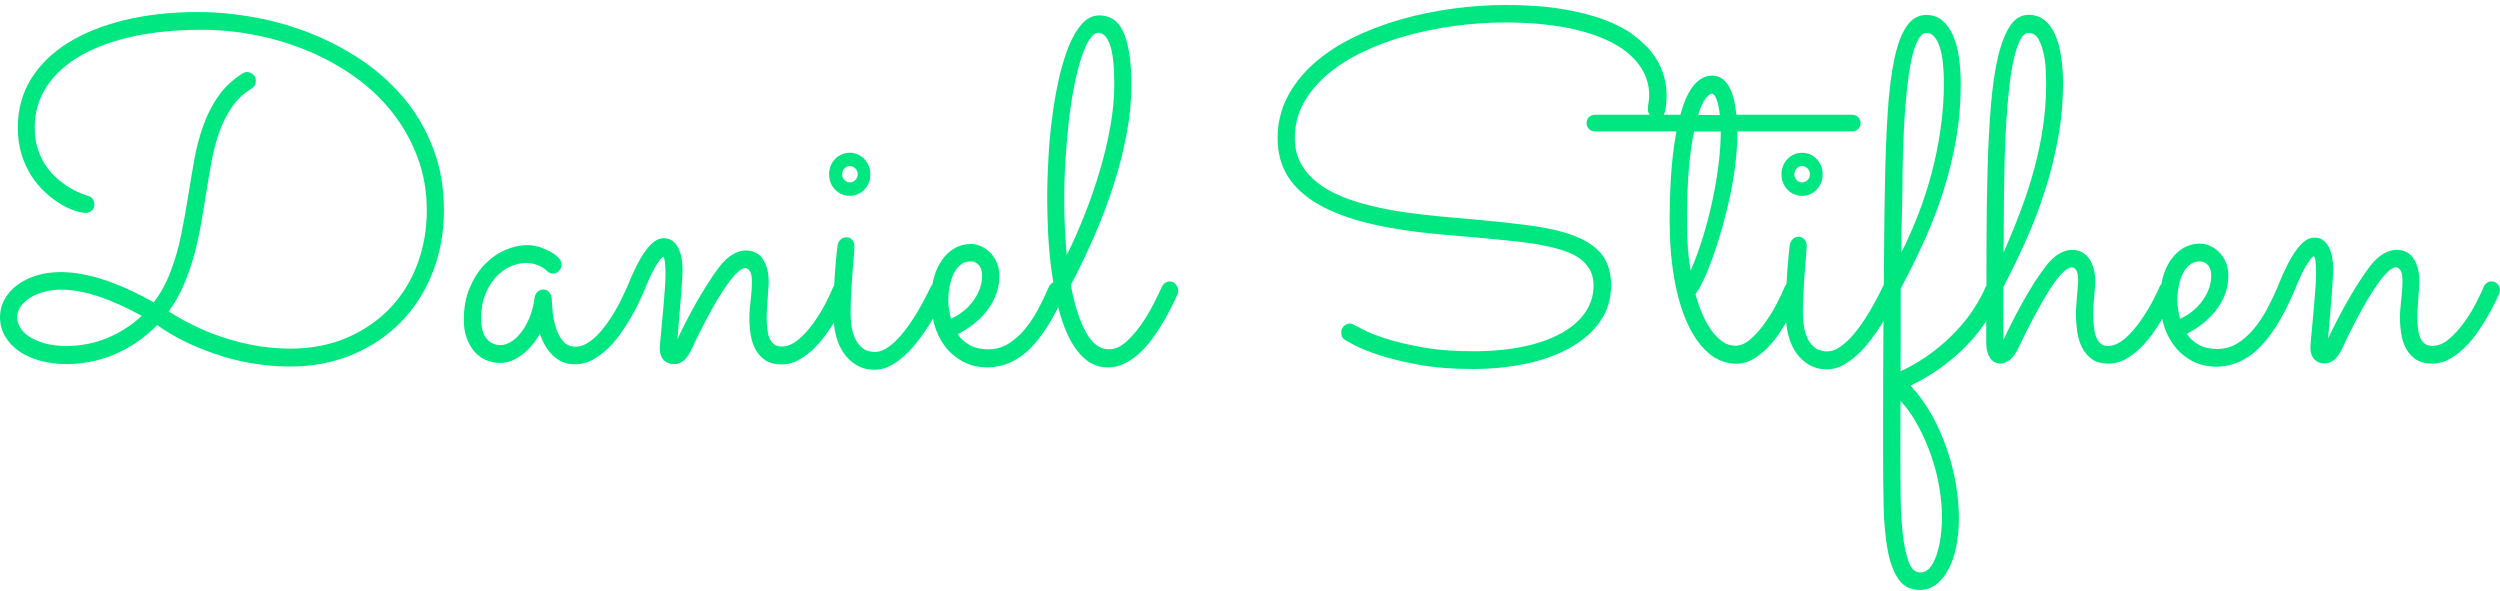 <svg width="334" height="79" viewBox="0 0 334 79" fill="none" xmlns="http://www.w3.org/2000/svg">
<path d="M54.092 13.275C52.477 11.314 50.603 9.601 48.45 8.133C46.296 6.666 43.996 5.457 41.562 4.483C39.127 3.509 36.615 2.793 34.046 2.323C31.466 1.854 28.942 1.607 26.463 1.607C22.862 1.607 19.586 1.971 16.636 2.687C13.686 3.403 11.15 4.424 9.042 5.751C6.921 7.077 5.284 8.697 4.117 10.598C2.961 12.5 2.378 14.648 2.378 17.031C2.378 18.334 2.546 19.531 2.872 20.599C3.208 21.679 3.646 22.63 4.184 23.475C4.723 24.32 5.34 25.048 6.013 25.67C6.686 26.292 7.359 26.808 8.032 27.219C8.705 27.63 9.344 27.935 9.95 28.135C10.556 28.334 11.061 28.44 11.465 28.44C11.745 28.44 12.003 28.346 12.25 28.158C12.497 27.97 12.609 27.689 12.609 27.337C12.609 27.067 12.53 26.82 12.384 26.597C12.239 26.374 12.025 26.233 11.767 26.174C11.711 26.151 11.487 26.081 11.117 25.951C10.747 25.822 10.298 25.623 9.771 25.341C9.243 25.059 8.683 24.684 8.077 24.214C7.471 23.756 6.91 23.181 6.405 22.524C5.889 21.855 5.474 21.08 5.138 20.165C4.801 19.261 4.644 18.216 4.644 17.031C4.644 14.965 5.183 13.122 6.271 11.502C7.359 9.882 8.884 8.509 10.848 7.394C12.811 6.279 15.155 5.434 17.881 4.847C20.607 4.272 23.625 3.978 26.923 3.978C29.379 3.978 31.836 4.225 34.282 4.718C36.727 5.211 39.06 5.927 41.293 6.866C43.514 7.805 45.589 8.967 47.518 10.352C49.448 11.737 51.097 13.333 52.499 15.129C53.901 16.925 55.001 18.909 55.808 21.08C56.616 23.264 57.02 25.611 57.02 28.146C57.02 30.635 56.605 32.994 55.786 35.224C54.956 37.455 53.767 39.415 52.196 41.082C50.626 42.748 48.708 44.087 46.441 45.084C44.175 46.07 41.618 46.575 38.757 46.575C36.121 46.575 33.418 46.164 30.658 45.342C27.899 44.521 25.24 43.312 22.682 41.704C22.637 41.68 22.615 41.669 22.604 41.657C22.593 41.645 22.57 41.633 22.525 41.61C23.333 40.518 24.006 39.321 24.567 38.018C25.117 36.727 25.576 35.4 25.947 34.039C26.306 32.677 26.608 31.316 26.855 29.931C27.102 28.546 27.315 27.231 27.517 25.963C27.764 24.426 28.011 22.947 28.269 21.538C28.527 20.13 28.886 18.815 29.323 17.582C29.761 16.362 30.322 15.258 30.995 14.284C31.668 13.31 32.543 12.488 33.608 11.831C33.99 11.596 34.181 11.267 34.181 10.821C34.181 10.446 34.057 10.152 33.799 9.941C33.552 9.73 33.283 9.624 33.003 9.624C32.846 9.624 32.655 9.671 32.464 9.777C31.118 10.622 30.019 11.631 29.189 12.829C28.347 14.014 27.674 15.329 27.169 16.761C26.653 18.193 26.25 19.719 25.958 21.338C25.666 22.958 25.386 24.625 25.117 26.327C24.847 28.029 24.533 29.743 24.186 31.468C23.838 33.194 23.344 34.861 22.716 36.48C22.155 37.936 21.426 39.239 20.54 40.401C15.75 37.701 11.599 36.351 8.099 36.351C6.91 36.351 5.822 36.504 4.824 36.821C3.825 37.138 2.973 37.572 2.255 38.112C1.537 38.664 0.987 39.297 0.595 40.013C0.202 40.753 0 41.516 0 42.337C0 43.288 0.224 44.145 0.684 44.932C1.133 45.706 1.761 46.375 2.558 46.927C3.354 47.479 4.296 47.901 5.385 48.195C6.473 48.488 7.639 48.641 8.884 48.641C11.195 48.641 13.394 48.183 15.48 47.267C17.567 46.352 19.407 45.072 20.988 43.429C22.335 44.38 23.748 45.19 25.229 45.882C26.709 46.563 28.213 47.138 29.738 47.608C31.264 48.077 32.801 48.418 34.326 48.641C35.852 48.864 37.333 48.969 38.769 48.969C41.786 48.969 44.557 48.441 47.07 47.385C49.583 46.328 51.748 44.873 53.565 43.018C55.382 41.164 56.784 38.957 57.794 36.41C58.803 33.863 59.308 31.093 59.308 28.099C59.308 25.106 58.837 22.383 57.906 19.918C56.975 17.442 55.696 15.223 54.092 13.275ZM14.303 45.166C12.586 45.871 10.769 46.223 8.884 46.223C7.774 46.223 6.809 46.105 5.99 45.871C5.16 45.636 4.476 45.342 3.926 44.99C3.377 44.638 2.961 44.216 2.692 43.758C2.423 43.3 2.288 42.831 2.288 42.373C2.288 41.892 2.434 41.422 2.737 40.988C3.04 40.542 3.455 40.154 3.971 39.814C4.498 39.474 5.115 39.203 5.833 39.004C6.551 38.804 7.325 38.699 8.178 38.699C9.67 38.699 11.307 38.992 13.102 39.579C14.897 40.166 16.838 41.046 18.936 42.197C17.556 43.476 16.019 44.462 14.303 45.166Z" fill="#00E782"/>
<path d="M113.527 26.161C114.29 26.161 114.94 25.879 115.479 25.327C116.017 24.776 116.275 24.095 116.275 23.285C116.275 22.886 116.208 22.511 116.062 22.158C115.916 21.806 115.725 21.501 115.467 21.243C115.221 20.985 114.929 20.773 114.593 20.633C114.256 20.48 113.908 20.41 113.516 20.41C113.134 20.41 112.775 20.48 112.439 20.633C112.102 20.785 111.811 20.985 111.564 21.243C111.317 21.501 111.115 21.806 110.981 22.158C110.835 22.511 110.768 22.886 110.768 23.285C110.768 24.083 111.037 24.764 111.564 25.327C112.114 25.879 112.764 26.161 113.527 26.161ZM112.809 22.511C113.011 22.288 113.246 22.182 113.538 22.182C113.819 22.182 114.065 22.288 114.278 22.511C114.492 22.733 114.593 22.992 114.593 23.285C114.593 23.578 114.492 23.837 114.278 24.048C114.065 24.259 113.819 24.365 113.538 24.365C113.258 24.365 113.011 24.259 112.809 24.048C112.607 23.837 112.506 23.59 112.506 23.285C112.506 22.992 112.607 22.733 112.809 22.511Z" fill="#00E782"/>
<path d="M156.284 37.606C156.059 37.606 155.857 37.665 155.678 37.783C155.499 37.9 155.353 38.064 155.252 38.276C154.994 38.839 154.624 39.602 154.152 40.541C153.681 41.48 153.132 42.395 152.503 43.311C151.875 44.215 151.191 45.001 150.451 45.67C149.71 46.34 148.925 46.668 148.128 46.668C146.939 46.668 145.919 45.905 145.077 44.379C144.236 42.853 143.552 40.752 143.058 38.076C144.191 35.928 145.245 33.721 146.233 31.456C147.22 29.191 148.072 26.925 148.801 24.648C149.531 22.371 150.103 20.117 150.518 17.875C150.944 15.633 151.157 13.462 151.157 11.349C151.157 9.647 151.056 8.203 150.854 7.018C150.652 5.844 150.372 4.881 150.013 4.142C149.654 3.402 149.205 2.874 148.667 2.546C148.128 2.217 147.534 2.053 146.872 2.053C146.031 2.053 145.268 2.416 144.606 3.132C143.944 3.848 143.35 4.823 142.845 6.043C142.34 7.264 141.891 8.684 141.521 10.304C141.151 11.924 140.837 13.638 140.601 15.457C140.355 17.265 140.186 19.119 140.074 21.021C139.962 22.922 139.906 24.754 139.906 26.514C139.906 27.735 139.939 29.132 140.007 30.716C140.074 32.301 140.209 33.921 140.411 35.599C140.5 36.315 140.613 37.031 140.725 37.736C140.669 37.759 140.613 37.783 140.556 37.806C140.377 37.923 140.231 38.099 140.13 38.322C139.704 39.309 139.233 40.306 138.706 41.292C138.178 42.278 137.584 43.182 136.922 43.98C136.26 44.778 135.52 45.424 134.712 45.929C133.904 46.422 133.007 46.668 132.02 46.668C131.055 46.668 130.236 46.48 129.574 46.116C128.912 45.753 128.363 45.26 127.948 44.649C128.733 44.25 129.462 43.781 130.158 43.229C130.842 42.677 131.425 42.079 131.919 41.433C132.412 40.776 132.805 40.071 133.085 39.32C133.366 38.557 133.512 37.747 133.512 36.891C133.512 36.221 133.4 35.611 133.175 35.095C132.951 34.566 132.659 34.12 132.3 33.757C131.941 33.393 131.526 33.099 131.077 32.9C130.629 32.7 130.169 32.594 129.709 32.594C128.924 32.594 128.206 32.782 127.544 33.158C126.893 33.533 126.321 34.062 125.85 34.742C125.379 35.411 125.009 36.21 124.762 37.114C124.683 37.395 124.638 37.689 124.582 37.994C124.493 38.088 124.414 38.193 124.347 38.322C123.719 39.625 123.09 40.811 122.44 41.879C121.8 42.947 121.161 43.851 120.522 44.614C119.893 45.377 119.265 45.964 118.659 46.386C118.054 46.809 117.47 47.02 116.909 47.02C116.562 47.02 116.214 46.962 115.833 46.832C115.462 46.703 115.103 46.457 114.778 46.069C114.442 45.694 114.172 45.154 113.959 44.473C113.746 43.792 113.645 42.889 113.645 41.773C113.645 40.952 113.667 40.048 113.724 39.074C113.768 38.099 113.836 37.172 113.903 36.292C113.97 35.423 114.038 34.66 114.083 34.038C114.127 33.404 114.161 33.029 114.161 32.9C114.161 32.583 114.06 32.301 113.858 32.066C113.656 31.82 113.409 31.702 113.107 31.702C112.759 31.702 112.49 31.808 112.276 32.031C112.063 32.254 111.94 32.512 111.895 32.806C111.682 34.578 111.536 36.35 111.446 38.135C111.39 38.217 111.334 38.299 111.289 38.405C111.065 38.956 110.728 39.672 110.28 40.553C109.831 41.433 109.293 42.302 108.676 43.158C108.059 44.015 107.397 44.755 106.668 45.365C105.938 45.987 105.198 46.292 104.435 46.292C104.009 46.292 103.672 46.199 103.403 45.987C103.145 45.788 102.943 45.518 102.797 45.166C102.652 44.813 102.562 44.414 102.506 43.945C102.45 43.487 102.427 42.994 102.427 42.489C102.427 42.09 102.439 41.668 102.472 41.21C102.506 40.752 102.528 40.306 102.562 39.872C102.596 39.438 102.618 39.015 102.652 38.628C102.685 38.24 102.697 37.912 102.697 37.63C102.697 36.456 102.45 35.459 101.945 34.66C101.44 33.862 100.666 33.463 99.623 33.463C99.096 33.463 98.546 33.627 97.951 33.956C97.357 34.285 96.773 34.813 96.179 35.552C95.596 36.315 95.035 37.114 94.508 37.959C93.98 38.804 93.464 39.649 92.982 40.506C92.5 41.363 92.051 42.208 91.625 43.029C91.198 43.863 90.828 44.626 90.503 45.318C90.559 44.708 90.626 43.945 90.694 43.041C90.761 42.137 90.839 41.222 90.918 40.306C90.996 39.391 91.064 38.534 91.109 37.736C91.153 36.937 91.187 36.35 91.187 35.963C91.187 35.459 91.142 34.965 91.052 34.472C90.963 33.991 90.817 33.545 90.626 33.146C90.436 32.747 90.177 32.43 89.852 32.184C89.527 31.937 89.134 31.82 88.674 31.82C87.889 31.82 87.104 32.348 86.307 33.416C85.511 34.484 84.658 36.139 83.761 38.393C83.582 38.792 83.357 39.261 83.099 39.813C82.841 40.365 82.538 40.928 82.191 41.515C81.843 42.102 81.472 42.689 81.058 43.264C80.642 43.839 80.216 44.356 79.756 44.813C79.308 45.271 78.836 45.635 78.365 45.905C77.894 46.175 77.412 46.316 76.929 46.316C76.189 46.316 75.606 46.058 75.179 45.529C74.753 45.001 74.439 44.379 74.226 43.663C74.013 42.947 73.878 42.219 73.822 41.504C73.766 40.776 73.721 40.212 73.699 39.813C73.676 39.52 73.564 39.25 73.351 39.027C73.138 38.792 72.891 38.675 72.611 38.675C72.308 38.675 72.05 38.78 71.825 38.98C71.601 39.179 71.478 39.426 71.433 39.719C71.287 40.811 71.04 41.762 70.692 42.56C70.344 43.358 69.952 44.027 69.514 44.555C69.077 45.084 68.628 45.471 68.157 45.729C67.686 45.987 67.271 46.105 66.901 46.105C66.396 46.105 65.97 45.999 65.633 45.788C65.285 45.577 65.016 45.306 64.814 44.966C64.612 44.626 64.466 44.25 64.388 43.839C64.309 43.428 64.264 43.018 64.264 42.619C64.264 41.339 64.466 40.224 64.848 39.285C65.24 38.346 65.734 37.571 66.317 36.949C66.901 36.327 67.54 35.869 68.247 35.576C68.954 35.282 69.615 35.13 70.243 35.13C70.67 35.13 71.04 35.177 71.376 35.271C71.713 35.365 71.993 35.47 72.24 35.599C72.487 35.728 72.678 35.846 72.812 35.963C72.958 36.081 73.048 36.163 73.082 36.198C73.306 36.433 73.575 36.55 73.9 36.55C74.203 36.55 74.461 36.433 74.686 36.186C74.91 35.94 75.022 35.67 75.022 35.353C75.022 35.059 74.91 34.778 74.686 34.496C74.663 34.472 74.551 34.379 74.349 34.191C74.147 34.015 73.856 33.815 73.486 33.604C73.115 33.393 72.667 33.193 72.139 33.017C71.612 32.841 71.04 32.747 70.423 32.747C69.492 32.747 68.538 32.958 67.54 33.381C66.542 33.803 65.633 34.437 64.803 35.282C63.973 36.127 63.3 37.172 62.761 38.428C62.223 39.684 61.965 41.128 61.965 42.771C61.965 43.593 62.077 44.356 62.313 45.048C62.548 45.741 62.873 46.351 63.3 46.868C63.726 47.384 64.231 47.783 64.837 48.065C65.442 48.347 66.115 48.487 66.856 48.487C67.798 48.487 68.752 48.135 69.694 47.431C70.636 46.727 71.455 45.776 72.139 44.567C72.498 45.753 73.082 46.727 73.878 47.502C74.675 48.276 75.65 48.675 76.828 48.675C77.659 48.675 78.444 48.476 79.184 48.065C79.924 47.654 80.62 47.138 81.271 46.504C81.91 45.87 82.493 45.177 83.021 44.414C83.548 43.651 84.008 42.924 84.4 42.231C84.793 41.539 85.118 40.917 85.365 40.388C85.612 39.86 85.78 39.496 85.859 39.332C86.588 37.501 87.182 36.221 87.642 35.494C88.102 34.766 88.427 34.367 88.607 34.308C88.73 34.414 88.809 34.707 88.854 35.188C88.899 35.67 88.91 36.175 88.91 36.703C88.91 37.102 88.888 37.595 88.854 38.193C88.809 38.78 88.764 39.426 88.708 40.107C88.652 40.788 88.585 41.48 88.528 42.172C88.472 42.865 88.405 43.511 88.349 44.121C88.293 44.731 88.237 45.236 88.203 45.67C88.158 46.105 88.147 46.386 88.147 46.539C88.147 47.208 88.327 47.736 88.674 48.1C89.022 48.464 89.493 48.652 90.076 48.652C90.503 48.652 90.907 48.499 91.311 48.194C91.714 47.889 92.118 47.29 92.522 46.41C92.724 45.952 93.004 45.365 93.352 44.661C93.7 43.957 94.081 43.217 94.496 42.431C94.911 41.656 95.349 40.87 95.82 40.071C96.291 39.285 96.751 38.569 97.211 37.935C97.66 37.301 98.097 36.797 98.512 36.398C98.927 35.998 99.297 35.811 99.612 35.811C99.769 35.811 99.959 35.928 100.15 36.175C100.341 36.421 100.453 36.879 100.453 37.548C100.453 37.947 100.442 38.37 100.408 38.816C100.374 39.261 100.341 39.696 100.285 40.142C100.229 40.588 100.195 41.011 100.161 41.41C100.128 41.809 100.116 42.172 100.116 42.489C100.116 43.229 100.173 43.957 100.285 44.684C100.397 45.412 100.61 46.081 100.935 46.68C101.261 47.279 101.698 47.76 102.259 48.135C102.82 48.499 103.56 48.687 104.469 48.687C105.277 48.687 106.039 48.476 106.78 48.053C107.509 47.631 108.204 47.102 108.833 46.469C109.472 45.835 110.044 45.13 110.571 44.367C110.874 43.933 111.143 43.511 111.402 43.1C111.458 43.687 111.536 44.274 111.682 44.813C111.918 45.729 112.265 46.527 112.736 47.196C113.208 47.865 113.791 48.405 114.475 48.804C115.159 49.203 115.956 49.403 116.865 49.403C117.571 49.403 118.267 49.227 118.951 48.863C119.635 48.499 120.286 48.041 120.914 47.455C121.542 46.879 122.126 46.222 122.675 45.494C123.225 44.767 123.741 44.039 124.201 43.299C124.358 43.053 124.504 42.806 124.65 42.56C124.706 42.806 124.739 43.053 124.807 43.299C125.11 44.379 125.57 45.342 126.198 46.187C126.826 47.044 127.622 47.736 128.587 48.276C129.552 48.816 130.696 49.086 132.031 49.086C134.106 49.039 135.957 48.206 137.606 46.586C138.941 45.26 140.197 43.405 141.375 41.034C141.734 42.443 142.161 43.722 142.699 44.849C143.305 46.116 144.034 47.138 144.909 47.912C145.773 48.687 146.816 49.086 148.016 49.086C148.802 49.086 149.542 48.91 150.237 48.57C150.933 48.218 151.584 47.772 152.2 47.208C152.817 46.645 153.378 46.023 153.906 45.306C154.433 44.602 154.904 43.886 155.33 43.17C155.757 42.454 156.127 41.762 156.463 41.104C156.8 40.435 157.069 39.872 157.293 39.379C157.372 39.168 157.417 39.003 157.417 38.874C157.417 38.557 157.316 38.276 157.103 38.017C156.89 37.759 156.632 37.606 156.284 37.606ZM126.792 41.363C126.725 40.94 126.691 40.541 126.691 40.165C126.691 39.555 126.747 38.933 126.86 38.311C126.972 37.689 127.151 37.125 127.387 36.62C127.622 36.116 127.936 35.705 128.318 35.388C128.699 35.071 129.159 34.919 129.709 34.919C130.113 34.919 130.46 35.083 130.763 35.411C131.066 35.74 131.212 36.221 131.212 36.855C131.212 37.419 131.111 37.994 130.909 38.545C130.707 39.109 130.427 39.637 130.068 40.142C129.709 40.647 129.271 41.116 128.755 41.539C128.239 41.961 127.667 42.313 127.05 42.583C126.949 42.184 126.871 41.785 126.792 41.363ZM142.52 34.097C142.419 32.958 142.34 31.773 142.273 30.529C142.205 29.284 142.183 27.993 142.183 26.643C142.183 24.871 142.239 23.099 142.351 21.303C142.463 19.507 142.609 17.793 142.8 16.15C142.991 14.506 143.226 12.969 143.507 11.537C143.787 10.105 144.101 8.861 144.438 7.804C144.774 6.748 145.145 5.914 145.537 5.304C145.93 4.694 146.334 4.388 146.76 4.388C147.399 4.388 147.915 4.928 148.297 5.996C148.678 7.076 148.869 8.849 148.869 11.337C148.869 13.11 148.689 14.964 148.342 16.913C147.994 18.861 147.523 20.821 146.939 22.793C146.356 24.765 145.683 26.714 144.92 28.639C144.169 30.576 143.361 32.383 142.52 34.097Z" fill="#00E782"/>
<path d="M241.833 20.634C241.496 20.481 241.149 20.411 240.756 20.411C240.375 20.411 240.016 20.481 239.679 20.634C239.343 20.786 239.051 20.986 238.804 21.244C238.557 21.502 238.356 21.807 238.221 22.16C238.075 22.512 238.008 22.887 238.008 23.286C238.008 24.084 238.277 24.765 238.804 25.328C239.343 25.892 239.982 26.162 240.756 26.162C241.53 26.162 242.169 25.88 242.708 25.328C243.246 24.777 243.504 24.096 243.504 23.286C243.504 22.887 243.437 22.512 243.291 22.16C243.145 21.807 242.954 21.502 242.696 21.244C242.461 20.986 242.169 20.774 241.833 20.634ZM241.496 24.049C241.283 24.26 241.036 24.366 240.756 24.366C240.476 24.366 240.229 24.26 240.027 24.049C239.825 23.838 239.724 23.591 239.724 23.286C239.724 22.993 239.825 22.735 240.027 22.512C240.229 22.289 240.464 22.183 240.756 22.183C241.036 22.183 241.283 22.289 241.496 22.512C241.709 22.735 241.81 22.993 241.81 23.286C241.822 23.58 241.709 23.838 241.496 24.049Z" fill="#00E782"/>
<path d="M333.704 37.994C333.491 37.736 333.21 37.595 332.874 37.595C332.649 37.595 332.448 37.653 332.257 37.782C332.066 37.912 331.92 38.088 331.819 38.322C331.595 38.874 331.258 39.59 330.81 40.471C330.361 41.351 329.823 42.219 329.206 43.076C328.589 43.933 327.927 44.673 327.198 45.283C326.468 45.905 325.728 46.21 324.965 46.21C324.539 46.21 324.202 46.116 323.933 45.905C323.675 45.706 323.473 45.436 323.328 45.083C323.182 44.731 323.092 44.332 323.036 43.863C322.98 43.405 322.957 42.912 322.957 42.407C322.957 42.008 322.969 41.586 323.002 41.128C323.036 40.67 323.058 40.224 323.092 39.79C323.126 39.355 323.148 38.933 323.182 38.545C323.215 38.158 323.227 37.83 323.227 37.548C323.227 36.374 322.98 35.376 322.475 34.578C321.97 33.78 321.196 33.381 320.153 33.381C319.626 33.381 319.076 33.545 318.481 33.874C317.887 34.203 317.304 34.731 316.709 35.47C316.126 36.233 315.565 37.031 315.038 37.876C314.51 38.721 313.994 39.567 313.512 40.423C313.03 41.28 312.581 42.126 312.155 42.947C311.728 43.781 311.358 44.544 311.033 45.236C311.089 44.626 311.156 43.863 311.224 42.959C311.291 42.055 311.369 41.139 311.448 40.224C311.526 39.308 311.594 38.452 311.639 37.653C311.683 36.855 311.717 36.268 311.717 35.881C311.717 35.376 311.672 34.883 311.583 34.39C311.493 33.909 311.347 33.463 311.156 33.064C310.966 32.665 310.708 32.348 310.382 32.101C310.057 31.855 309.664 31.738 309.204 31.738C308.419 31.738 307.634 32.266 306.837 33.334C306.041 34.402 305.188 36.057 304.291 38.311C304.28 38.334 304.291 38.346 304.28 38.369C303.865 39.332 303.405 40.283 302.9 41.245C302.373 42.231 301.778 43.135 301.116 43.933C300.455 44.731 299.714 45.377 298.906 45.882C298.099 46.375 297.201 46.621 296.214 46.621C295.249 46.621 294.431 46.433 293.769 46.069C293.107 45.706 292.557 45.213 292.142 44.602C292.927 44.203 293.657 43.734 294.352 43.182C295.036 42.63 295.62 42.032 296.113 41.386C296.607 40.729 296.999 40.024 297.28 39.273C297.56 38.51 297.706 37.7 297.706 36.843C297.706 36.174 297.594 35.564 297.37 35.048C297.145 34.519 296.854 34.073 296.495 33.709C296.136 33.346 295.721 33.052 295.272 32.853C294.823 32.653 294.363 32.547 293.903 32.547C293.118 32.547 292.4 32.735 291.738 33.111C291.088 33.486 290.516 34.015 290.044 34.695C289.573 35.364 289.203 36.163 288.956 37.066C288.878 37.337 288.833 37.642 288.788 37.923C288.687 38.029 288.586 38.158 288.519 38.322C288.362 38.686 288.149 39.132 287.879 39.661C287.621 40.2 287.319 40.752 286.971 41.339C286.623 41.914 286.242 42.501 285.827 43.076C285.412 43.651 284.963 44.18 284.503 44.661C284.043 45.13 283.572 45.518 283.078 45.8C282.596 46.081 282.113 46.222 281.631 46.222C281.205 46.222 280.868 46.105 280.599 45.858C280.341 45.612 280.139 45.295 280.005 44.907C279.87 44.52 279.78 44.074 279.735 43.581C279.69 43.088 279.657 42.583 279.657 42.079C279.657 41.198 279.702 40.341 279.791 39.531C279.881 38.721 279.926 38.076 279.926 37.583C279.926 36.996 279.859 36.444 279.724 35.94C279.589 35.435 279.399 34.989 279.152 34.613C278.905 34.238 278.58 33.932 278.187 33.709C277.795 33.486 277.335 33.381 276.819 33.381C276.291 33.381 275.731 33.545 275.147 33.874C274.564 34.203 273.969 34.731 273.386 35.47C272.803 36.233 272.242 37.043 271.692 37.9C271.154 38.769 270.638 39.637 270.155 40.506C269.673 41.374 269.224 42.231 268.798 43.065C268.372 43.898 268.002 44.673 267.676 45.389L267.643 43.898C267.643 43.628 267.643 43.252 267.643 42.795C267.643 42.337 267.643 41.832 267.643 41.304C267.643 40.776 267.643 40.247 267.643 39.719C267.643 39.191 267.643 38.745 267.643 38.358C268.708 36.315 269.729 34.214 270.694 32.054C271.659 29.895 272.511 27.676 273.229 25.399C273.958 23.122 274.53 20.786 274.968 18.403C275.405 16.009 275.618 13.579 275.618 11.091C275.618 9.87 275.54 8.708 275.372 7.593C275.215 6.489 274.945 5.515 274.586 4.682C274.227 3.848 273.756 3.191 273.162 2.71C272.578 2.229 271.86 1.982 271.019 1.982C270.032 1.982 269.213 2.463 268.562 3.438C267.912 4.412 267.373 5.785 266.947 7.558C266.521 9.342 266.207 11.49 265.994 14.002C265.78 16.525 265.635 19.331 265.545 22.441C265.455 25.552 265.399 28.909 265.399 32.524C265.399 34.343 265.388 36.21 265.388 38.123C265.354 38.182 265.32 38.228 265.298 38.299C264.894 39.25 264.356 40.248 263.683 41.28C263.01 42.325 262.191 43.346 261.237 44.344C260.284 45.342 259.196 46.304 257.973 47.208C256.75 48.112 255.404 48.91 253.912 49.614C253.912 48.945 253.912 48.147 253.923 47.231C253.934 46.316 253.934 45.353 253.934 44.356C253.934 43.358 253.934 42.36 253.934 41.351C253.934 40.353 253.934 39.414 253.934 38.557C255.045 36.468 256.088 34.355 257.064 32.207C258.04 30.059 258.893 27.852 259.611 25.599C260.329 23.345 260.912 21.021 261.327 18.615C261.753 16.208 261.955 13.732 261.955 11.161C261.955 9.94 261.877 8.767 261.708 7.651C261.551 6.536 261.282 5.562 260.923 4.729C260.564 3.895 260.082 3.238 259.498 2.733C258.915 2.24 258.197 1.994 257.356 1.994C256.29 1.994 255.404 2.51 254.708 3.531C254.013 4.553 253.463 6.043 253.059 8.004C252.656 9.964 252.364 12.37 252.185 15.211C252.005 18.051 251.882 21.291 251.826 24.918C251.781 26.819 251.758 28.815 251.736 30.939C251.713 33.052 251.691 35.212 251.68 37.407C251.68 37.63 251.68 37.853 251.68 38.076C251.635 38.135 251.601 38.193 251.568 38.252C250.939 39.555 250.311 40.74 249.661 41.809C249.021 42.877 248.382 43.781 247.742 44.544C247.114 45.306 246.486 45.893 245.88 46.316C245.274 46.739 244.691 46.95 244.13 46.95C243.782 46.95 243.435 46.891 243.053 46.762C242.683 46.633 242.324 46.386 241.999 45.999C241.662 45.623 241.393 45.083 241.18 44.403C240.967 43.722 240.866 42.818 240.866 41.703C240.866 40.881 240.888 39.977 240.944 39.003C240.989 38.029 241.056 37.102 241.124 36.221C241.191 35.353 241.258 34.59 241.303 33.968C241.348 33.334 241.382 32.958 241.382 32.829C241.382 32.512 241.281 32.23 241.079 31.996C240.877 31.749 240.63 31.632 240.327 31.632C239.98 31.632 239.71 31.738 239.497 31.96C239.284 32.184 239.161 32.442 239.116 32.735C238.903 34.472 238.768 36.21 238.678 37.947C238.577 38.064 238.488 38.193 238.42 38.358C238.218 38.886 237.893 39.59 237.433 40.459C236.984 41.339 236.457 42.196 235.863 43.053C235.268 43.91 234.629 44.637 233.933 45.26C233.238 45.882 232.542 46.187 231.835 46.187C231.23 46.187 230.669 46.011 230.142 45.647C229.614 45.295 229.132 44.802 228.672 44.18C228.223 43.557 227.808 42.83 227.449 41.996C227.09 41.163 226.776 40.259 226.518 39.297C226.844 38.874 227.203 38.24 227.606 37.383C228.01 36.527 228.414 35.529 228.829 34.367C229.244 33.205 229.648 31.949 230.041 30.576C230.433 29.202 230.781 27.805 231.095 26.362C231.409 24.918 231.656 23.474 231.835 22.019C232.015 20.563 232.105 19.201 232.105 17.91V17.558H247.417C247.742 17.558 248.011 17.464 248.236 17.253C248.46 17.053 248.572 16.784 248.572 16.443C248.572 16.103 248.46 15.833 248.236 15.633C248.011 15.434 247.742 15.328 247.417 15.328H231.981C231.903 14.565 231.791 13.873 231.634 13.239C231.477 12.605 231.275 12.065 231.017 11.595C230.759 11.138 230.433 10.774 230.063 10.504C229.693 10.245 229.255 10.105 228.751 10.105C228.223 10.105 227.752 10.234 227.315 10.504C226.877 10.762 226.485 11.126 226.137 11.595C225.789 12.065 225.475 12.605 225.206 13.239C224.937 13.873 224.701 14.565 224.499 15.328H222.267C222.345 15.199 222.413 15.058 222.446 14.882C222.592 14.213 222.659 13.497 222.659 12.769C222.659 10.539 221.941 8.544 220.517 6.795C219.911 6.079 219.115 5.351 218.127 4.611C217.14 3.872 215.873 3.215 214.336 2.639C212.799 2.064 210.948 1.583 208.783 1.219C206.618 0.855 204.072 0.667 201.155 0.667C198.822 0.667 196.443 0.832 194.032 1.16C191.62 1.489 189.275 1.982 187.021 2.628C184.766 3.285 182.646 4.095 180.66 5.081C178.675 6.055 176.947 7.217 175.466 8.544C173.986 9.87 172.819 11.361 171.966 13.016C171.114 14.671 170.688 16.49 170.688 18.462C170.688 20.399 171.136 22.101 172.045 23.544C172.953 25 174.311 26.244 176.117 27.289C177.934 28.334 180.2 29.19 182.926 29.848C185.652 30.505 188.849 30.998 192.517 31.315L197.173 31.726C198.081 31.808 199.001 31.89 199.932 31.984C200.863 32.066 201.794 32.16 202.725 32.266C203.656 32.371 204.554 32.501 205.429 32.641C206.304 32.794 207.123 32.97 207.886 33.181C208.615 33.369 209.277 33.604 209.894 33.874C210.511 34.144 211.038 34.484 211.475 34.871C211.913 35.259 212.261 35.728 212.519 36.257C212.765 36.797 212.9 37.43 212.9 38.17C212.9 39.414 212.552 40.564 211.857 41.633C211.161 42.701 210.14 43.628 208.772 44.414C207.414 45.201 205.732 45.823 203.746 46.257C201.761 46.691 199.461 46.926 196.859 46.926C194.245 46.926 191.945 46.75 189.971 46.386C187.997 46.023 186.336 45.623 185.001 45.189C183.666 44.743 182.657 44.344 181.984 43.968C181.311 43.605 180.963 43.417 180.941 43.417C180.761 43.288 180.559 43.229 180.335 43.229C180.054 43.229 179.796 43.334 179.55 43.557C179.303 43.781 179.191 44.074 179.191 44.426C179.191 44.896 179.37 45.224 179.729 45.436C179.785 45.483 180.189 45.694 180.941 46.105C181.692 46.516 182.769 46.938 184.182 47.419C185.607 47.889 187.368 48.323 189.466 48.71C191.564 49.098 194.009 49.297 196.791 49.297C199.349 49.297 201.749 49.051 203.982 48.57C206.214 48.088 208.166 47.372 209.837 46.422C211.509 45.471 212.833 44.309 213.797 42.912C214.762 41.527 215.244 39.907 215.244 38.076C215.244 36.174 214.695 34.66 213.584 33.522C212.474 32.383 210.769 31.515 208.446 30.904C207.055 30.54 205.451 30.247 203.612 30.024C201.783 29.789 199.708 29.566 197.386 29.355L192.73 28.944C191.115 28.791 189.522 28.615 187.929 28.392C186.336 28.169 184.811 27.887 183.341 27.535C181.872 27.183 180.503 26.761 179.247 26.244C177.99 25.728 176.891 25.106 175.971 24.378C175.04 23.65 174.311 22.793 173.784 21.819C173.245 20.845 172.987 19.706 172.987 18.427C172.987 16.76 173.369 15.234 174.131 13.825C174.894 12.429 175.949 11.149 177.284 9.999C178.618 8.849 180.2 7.839 182.006 6.971C183.823 6.102 185.764 5.374 187.851 4.787C189.937 4.212 192.113 3.766 194.379 3.461C196.645 3.156 198.889 3.003 201.132 3.003C204.049 3.003 206.697 3.226 209.075 3.661C211.453 4.107 213.472 4.74 215.132 5.574C216.792 6.407 218.083 7.428 218.98 8.661C219.889 9.882 220.337 11.267 220.337 12.804C220.337 13.098 220.304 13.403 220.248 13.708C220.191 14.013 220.158 14.33 220.158 14.636C220.158 14.894 220.248 15.117 220.405 15.328L213.124 15.328C212.799 15.328 212.53 15.434 212.305 15.633C212.081 15.833 211.969 16.103 211.969 16.443C211.969 16.784 212.081 17.053 212.305 17.253C212.53 17.453 212.799 17.558 213.124 17.558H223.972C223.77 18.615 223.613 19.695 223.489 20.798C223.366 21.901 223.276 22.981 223.22 24.026C223.164 25.07 223.119 26.056 223.097 26.995C223.074 27.934 223.063 28.744 223.063 29.449C223.063 32.23 223.265 34.789 223.669 37.125C224.073 39.461 224.656 41.492 225.441 43.194C226.215 44.896 227.158 46.222 228.268 47.173C229.379 48.123 230.624 48.593 232.015 48.593C232.8 48.593 233.541 48.382 234.247 47.959C234.954 47.537 235.616 47.008 236.222 46.375C236.839 45.741 237.388 45.036 237.882 44.273C238.151 43.851 238.398 43.452 238.633 43.053C238.69 43.64 238.768 44.215 238.914 44.755C239.149 45.67 239.497 46.468 239.968 47.138C240.44 47.807 241.023 48.347 241.707 48.746C242.391 49.145 243.188 49.344 244.097 49.344C244.803 49.344 245.499 49.168 246.183 48.804C246.867 48.441 247.518 47.983 248.146 47.396C248.774 46.821 249.358 46.163 249.907 45.436C250.457 44.708 250.973 43.98 251.433 43.241C251.5 43.123 251.568 43.018 251.635 42.9C251.635 43.252 251.624 43.605 251.624 43.945C251.612 46.128 251.601 48.206 251.59 50.201C251.579 52.197 251.579 54.051 251.579 55.8C251.579 57.549 251.579 59.063 251.579 60.366C251.579 62.995 251.601 65.437 251.657 67.679C251.702 69.921 251.893 71.869 252.196 73.524C252.51 75.179 252.992 76.471 253.665 77.409C254.327 78.349 255.269 78.818 256.47 78.818C257.3 78.818 258.029 78.572 258.68 78.079C259.319 77.585 259.869 76.905 260.329 76.036C260.789 75.168 261.125 74.158 261.361 72.984C261.596 71.811 261.708 70.566 261.708 69.24C261.708 67.784 261.574 66.258 261.305 64.674C261.035 63.089 260.631 61.505 260.093 59.955C259.555 58.394 258.893 56.892 258.085 55.448C257.277 54.004 256.335 52.69 255.247 51.516C256.941 50.694 258.433 49.79 259.745 48.793C261.058 47.795 262.202 46.774 263.178 45.706C264.019 44.778 264.737 43.839 265.365 42.889C265.365 43.229 265.365 43.569 265.365 43.921V45.917C265.365 46.656 265.534 47.278 265.859 47.795C266.195 48.311 266.667 48.57 267.295 48.57C267.643 48.57 268.024 48.417 268.461 48.112C268.899 47.807 269.325 47.208 269.74 46.328C269.965 45.87 270.245 45.283 270.582 44.579C270.929 43.874 271.311 43.135 271.726 42.349C272.152 41.574 272.59 40.787 273.038 39.989C273.487 39.203 273.947 38.487 274.396 37.853C274.844 37.219 275.282 36.714 275.697 36.315C276.112 35.928 276.482 35.728 276.796 35.728C277.021 35.728 277.211 35.846 277.38 36.081C277.548 36.315 277.638 36.75 277.638 37.407C277.638 37.665 277.626 37.97 277.593 38.334C277.559 38.698 277.525 39.097 277.492 39.52C277.447 39.942 277.413 40.365 277.391 40.799C277.357 41.233 277.346 41.633 277.346 42.02C277.346 42.759 277.402 43.511 277.514 44.297C277.626 45.083 277.84 45.788 278.154 46.41C278.468 47.032 278.905 47.56 279.466 47.971C280.027 48.382 280.779 48.581 281.698 48.581C282.506 48.581 283.269 48.382 284.009 47.971C284.738 47.56 285.434 47.032 286.062 46.386C286.702 45.741 287.274 45.048 287.801 44.285C288.205 43.698 288.552 43.147 288.878 42.595C288.923 42.795 288.945 43.006 289.012 43.205C289.315 44.285 289.775 45.248 290.403 46.093C291.032 46.95 291.828 47.642 292.793 48.182C293.758 48.722 294.902 48.992 296.237 48.992C298.312 48.945 300.163 48.112 301.812 46.492C303.438 44.884 304.942 42.489 306.321 39.32C306.344 39.285 306.366 39.261 306.377 39.226C307.107 37.395 307.701 36.116 308.161 35.388C308.621 34.66 308.946 34.261 309.126 34.203C309.249 34.308 309.328 34.602 309.373 35.083C309.418 35.564 309.429 36.069 309.429 36.597C309.429 36.996 309.406 37.489 309.373 38.088C309.328 38.675 309.283 39.32 309.227 40.001C309.171 40.682 309.103 41.374 309.047 42.067C308.991 42.759 308.924 43.405 308.868 44.015C308.812 44.626 308.756 45.13 308.722 45.565C308.677 45.999 308.666 46.281 308.666 46.433C308.666 47.102 308.845 47.631 309.193 47.994C309.541 48.358 310.012 48.546 310.595 48.546C311.022 48.546 311.425 48.394 311.829 48.088C312.233 47.783 312.637 47.184 313.041 46.304C313.243 45.846 313.523 45.26 313.871 44.555C314.219 43.851 314.6 43.111 315.015 42.325C315.43 41.55 315.868 40.764 316.339 39.966C316.81 39.179 317.27 38.463 317.73 37.83C318.179 37.196 318.616 36.691 319.031 36.292C319.446 35.893 319.816 35.705 320.13 35.705C320.288 35.705 320.478 35.822 320.669 36.069C320.86 36.315 320.972 36.773 320.972 37.442C320.972 37.841 320.961 38.264 320.927 38.71C320.893 39.156 320.86 39.59 320.804 40.036C320.747 40.482 320.714 40.905 320.68 41.304C320.646 41.703 320.635 42.067 320.635 42.384C320.635 43.123 320.691 43.851 320.804 44.579C320.916 45.306 321.129 45.975 321.454 46.574C321.779 47.173 322.217 47.654 322.778 48.03C323.339 48.394 324.079 48.581 324.988 48.581C325.795 48.581 326.558 48.37 327.299 47.947C328.028 47.525 328.723 46.997 329.351 46.363C329.991 45.729 330.563 45.025 331.09 44.262C331.617 43.499 332.077 42.771 332.459 42.079C332.851 41.398 333.165 40.787 333.412 40.259C333.659 39.731 333.816 39.391 333.895 39.215C333.951 39.062 333.984 38.921 333.984 38.769C334.018 38.534 333.917 38.264 333.704 37.994ZM267.699 30.176C267.699 28.803 267.71 27.336 267.732 25.763C267.755 24.19 267.788 22.582 267.833 20.915C267.878 19.248 267.957 17.629 268.058 16.044C268.159 14.459 268.293 12.969 268.45 11.56C268.607 10.152 268.809 8.907 269.056 7.851C269.303 6.783 269.583 5.949 269.897 5.327C270.223 4.705 270.604 4.4 271.042 4.4C271.602 4.4 272.04 4.682 272.354 5.257C272.668 5.82 272.892 6.489 273.05 7.252C273.207 8.015 273.296 8.755 273.319 9.494C273.341 10.234 273.364 10.774 273.364 11.102C273.364 13.145 273.218 15.105 272.937 16.995C272.657 18.885 272.264 20.739 271.771 22.57C271.277 24.401 270.683 26.244 269.987 28.087C269.292 29.93 268.518 31.82 267.676 33.756C267.699 32.735 267.699 31.55 267.699 30.176ZM254.035 31.186C254.047 30.47 254.058 29.801 254.08 29.167C254.103 28.533 254.114 27.887 254.125 27.242C254.136 26.585 254.148 25.845 254.17 25C254.17 24.601 254.17 24.002 254.181 23.204C254.192 22.406 254.215 21.479 254.237 20.434C254.271 19.389 254.316 18.274 254.372 17.089C254.428 15.903 254.518 14.706 254.619 13.52C254.72 12.335 254.843 11.184 255 10.093C255.146 9.001 255.337 8.027 255.561 7.182C255.785 6.337 256.043 5.668 256.346 5.163C256.649 4.658 256.997 4.4 257.401 4.4C257.782 4.4 258.119 4.564 258.41 4.893C258.702 5.222 258.949 5.668 259.14 6.255C259.33 6.83 259.476 7.534 259.566 8.356C259.656 9.177 259.7 10.093 259.7 11.102C259.7 13.121 259.555 15.14 259.274 17.136C258.994 19.143 258.601 21.091 258.096 23.016C257.591 24.93 256.997 26.796 256.301 28.592C255.606 30.388 254.843 32.101 254.024 33.733C254.013 32.747 254.024 31.902 254.035 31.186ZM227.898 13.121C228.246 12.71 228.504 12.511 228.683 12.511C228.93 12.511 229.143 12.769 229.334 13.274C229.525 13.779 229.67 14.471 229.771 15.363H226.877C227.214 14.283 227.55 13.532 227.898 13.121ZM225.509 33.322C225.43 32.277 225.385 30.986 225.385 29.449C225.385 26.69 225.475 24.343 225.643 22.418C225.812 20.493 226.036 18.873 226.328 17.57H229.895C229.895 18.896 229.794 20.352 229.603 21.936C229.412 23.521 229.143 25.129 228.784 26.772C228.437 28.416 228.01 30.047 227.517 31.655C227.023 33.263 226.473 34.766 225.868 36.163C225.711 35.306 225.587 34.367 225.509 33.322ZM256.313 57.009C256.997 58.288 257.58 59.627 258.051 61.012C258.523 62.397 258.882 63.782 259.106 65.202C259.341 66.611 259.454 67.96 259.454 69.252C259.454 69.756 259.409 70.414 259.33 71.224C259.252 72.034 259.106 72.832 258.893 73.606C258.68 74.381 258.388 75.062 258.007 75.625C257.625 76.189 257.132 76.482 256.526 76.482C255.864 76.482 255.348 76.013 255 75.074C254.652 74.135 254.383 72.902 254.215 71.376C254.047 69.85 253.946 68.125 253.923 66.212C253.901 64.298 253.89 62.362 253.89 60.401C253.89 59.451 253.89 58.406 253.901 57.256C253.912 56.105 253.912 54.873 253.912 53.546C254.832 54.556 255.628 55.718 256.313 57.009ZM290.998 41.362C290.931 40.94 290.897 40.541 290.897 40.165C290.897 39.555 290.953 38.933 291.065 38.311C291.177 37.689 291.357 37.125 291.592 36.62C291.828 36.116 292.142 35.705 292.524 35.388C292.905 35.071 293.365 34.919 293.915 34.919C294.318 34.919 294.666 35.083 294.969 35.411C295.272 35.74 295.418 36.221 295.418 36.855C295.418 37.419 295.317 37.994 295.115 38.545C294.913 39.109 294.632 39.637 294.274 40.142C293.915 40.647 293.477 41.116 292.961 41.539C292.445 41.961 291.873 42.313 291.256 42.583C291.155 42.184 291.065 41.785 290.998 41.362Z" fill="#00E782"/>
</svg>
